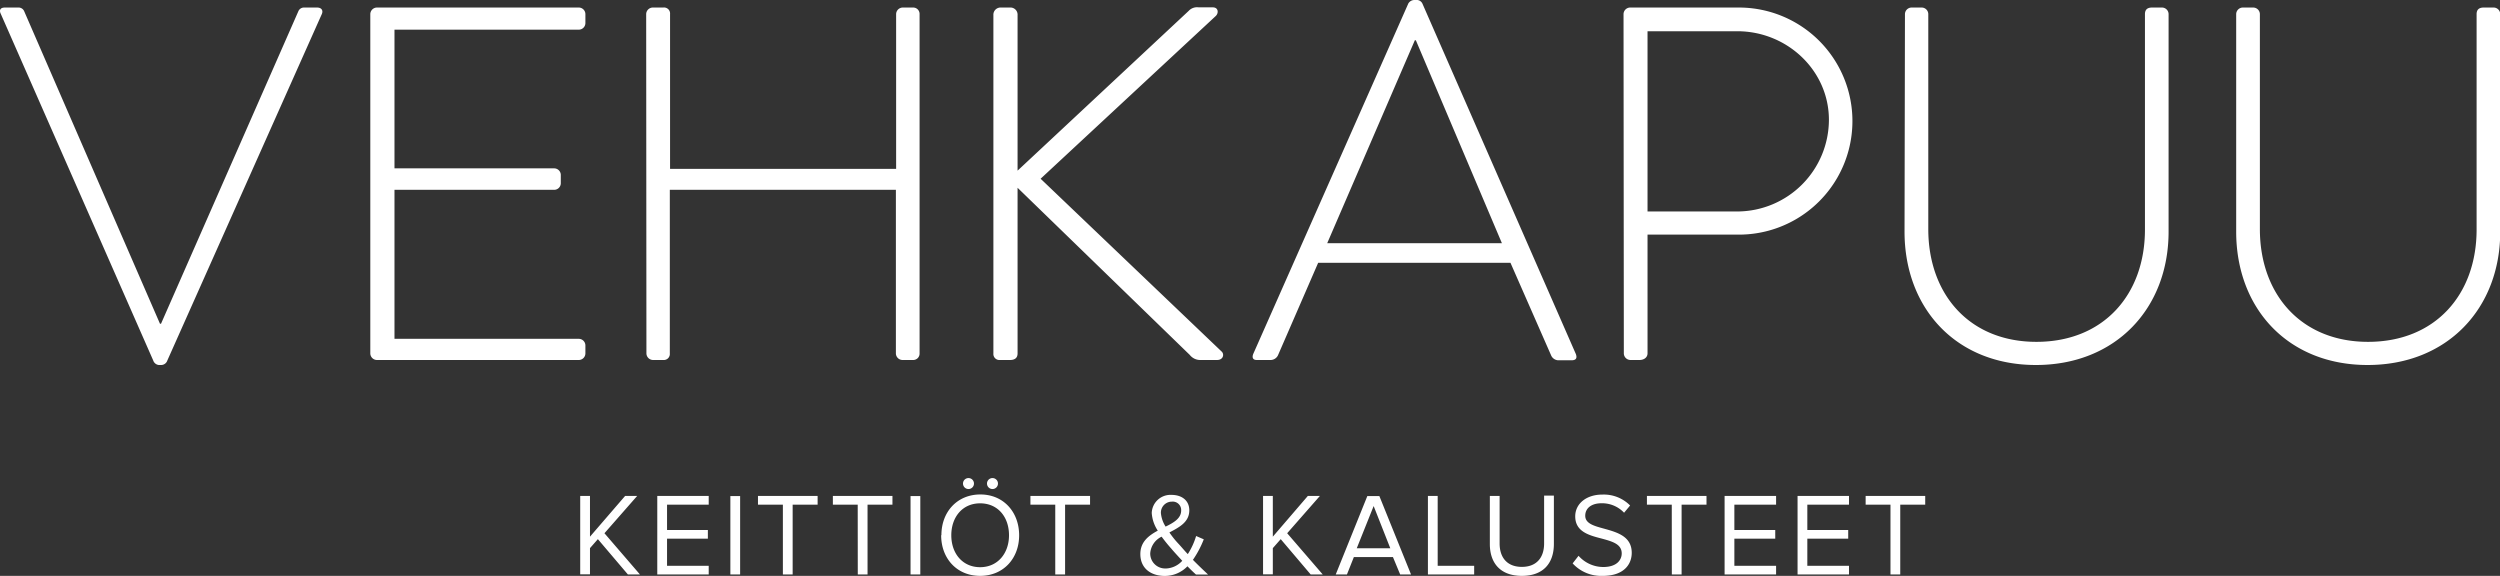 <?xml version="1.0" encoding="UTF-8"?> <svg xmlns="http://www.w3.org/2000/svg" viewBox="0 0 414.59 95.5"><rect x="0" y="0" width="414.59" height="95.5" fill="#333333" stroke="none"/> <defs> <style>.cls-1{fill:#fff;}</style> </defs> <title>vehkapuu-kk-logo-musta</title> <g id="Layer_2" data-name="Layer 2"> <g id="Layer_1-2" data-name="Layer 1"> <path class="cls-1" d="M313.51,95.27h1.62V83.69h4.14V82.24h-9.88v1.45h4.12Zm-15.41,0h8.53V93.83h-6.91v-4.5h6.78V87.89h-6.78v-4.2h6.91V82.24H298.1Zm-12.1,0h8.54V93.83h-6.92v-4.5h6.78V87.89h-6.78v-4.2h6.92V82.24H286Zm-8.75,0h1.62V83.69H283V82.24h-9.88v1.45h4.12ZM260.8,93.43a6.41,6.41,0,0,0,5,2.07c3.51,0,4.8-1.93,4.8-3.82,0-2.74-2.42-3.4-4.55-4-1.66-.45-3.16-.84-3.16-2.15s1.11-2.07,2.67-2.07a5,5,0,0,1,3.77,1.57l1-1.2a6.13,6.13,0,0,0-4.63-1.81c-2.56,0-4.47,1.46-4.47,3.61,0,2.56,2.32,3.15,4.41,3.69,1.72.47,3.3.9,3.3,2.46,0,1-.74,2.25-3.06,2.25a5.49,5.49,0,0,1-4.1-1.86Zm-13.73-3.22c0,3.21,1.78,5.29,5.31,5.29s5.31-2.07,5.31-5.31v-8h-1.62v7.93c0,2.39-1.29,3.89-3.69,3.89s-3.69-1.5-3.69-3.89V82.24h-1.62ZM236.8,95.27h7.67V93.83h-6.05V82.24H236.8Zm-9-11.35,2.76,7H225Zm4.4,11.35H234l-5.25-13h-2l-5.24,13h1.86l1.15-2.89H231Zm-14.84,0h2l-5.9-6.84,5.43-6.19h-2L211.08,89V82.24h-1.62v13h1.62V90.9l1.31-1.49Zm-24-1a2.47,2.47,0,0,1-2.61-2.52A3.31,3.31,0,0,1,192.64,89,25.68,25.68,0,0,0,194.26,91c.37.45,1.06,1.19,1.8,2a3.86,3.86,0,0,1-2.74,1.28m-.8-9.19a1.82,1.82,0,0,1,1.82-1.9,1.4,1.4,0,0,1,1.54,1.47c0,1.28-1.19,2-2.58,2.67a5,5,0,0,1-.78-2.24m5.34,7.71a16.81,16.81,0,0,0,1.77-3.36l-1.27-.55a11.77,11.77,0,0,1-1.38,3c-.53-.54-1-1.13-1.57-1.74s-1-1.15-1.48-1.85c1.64-.86,3.3-1.72,3.3-3.67,0-1.64-1.25-2.56-2.95-2.56a3.11,3.11,0,0,0-3.28,3A6,6,0,0,0,192,88c-1.51.82-2.89,1.85-2.89,3.88,0,2.42,1.81,3.63,4.06,3.63a5.2,5.2,0,0,0,3.75-1.6c.52.53,1,1,1.42,1.37h2c-.93-.88-1.75-1.66-2.53-2.46M175,95.27h1.63V83.69h4.14V82.24h-9.89v1.45H175Zm-7.67-6.5c0,3-1.88,5.29-4.79,5.29s-4.78-2.27-4.78-5.29,1.85-5.3,4.78-5.3,4.79,2.25,4.79,5.3m-11.25,0c0,3.84,2.6,6.73,6.46,6.73s6.47-2.89,6.47-6.73S166.43,82,162.58,82s-6.46,2.89-6.46,6.74m8.48-7.64a.91.91,0,1,0-.92-.92.91.91,0,0,0,.92.92m-4,0a.91.91,0,1,0-.9-.92.91.91,0,0,0,.9.92M151,95.27h1.62v-13H151Zm-8.75,0h1.62V83.69H148V82.24h-9.88v1.45h4.12Zm-12.42,0h1.62V83.69h4.14V82.24h-9.89v1.45h4.13Zm-8.71,0h1.62v-13h-1.62Zm-12.12,0h8.53V93.83h-6.91v-4.5h6.77V87.89h-6.77v-4.2h6.91V82.24H109Zm-4.87,0h2l-5.89-6.84,5.43-6.19h-2L97.84,89V82.24H96.22v13h1.62V90.9l1.31-1.49Z"></path> <path class="cls-1" d="M370.84,38.41c0,12.77,8.6,22.12,21.79,22.12s22-9.35,22-22.12V2.34a1.1,1.1,0,0,0-1.08-1.09h-1.67c-.84,0-1.17.42-1.17,1.09V38.07c0,10.77-6.85,18.62-18,18.62S374.77,48.76,374.77,38V2.34a1.11,1.11,0,0,0-1.09-1.09h-1.75a1.11,1.11,0,0,0-1.09,1.09Zm-55,0c0,12.77,8.6,22.12,21.79,22.12s22-9.35,22-22.12V2.34a1.1,1.1,0,0,0-1.08-1.09h-1.67c-.84,0-1.17.42-1.17,1.09V38.07c0,10.77-6.85,18.62-18,18.62S319.78,48.76,319.78,38V2.34a1.1,1.1,0,0,0-1.08-1.09H317a1.11,1.11,0,0,0-1.09,1.09Zm-42.62-3.34V5.18H288.1c8.27,0,15.2,6.51,15.2,14.69a15.24,15.24,0,0,1-15.12,15.2Zm-3.93,23.54a1.11,1.11,0,0,0,1.09,1.09h1.5c.84,0,1.34-.5,1.34-1.09V38.91h15.19a18.83,18.83,0,1,0-.08-37.66h-18a1.11,1.11,0,0,0-1.09,1.09ZM220.1,40.33,234.63,6.68h.17l14.27,33.65ZM208.41,59.7h2.34a1.37,1.37,0,0,0,1.17-.75l6.68-15.37h31.89L257.26,59a1.35,1.35,0,0,0,1.17.75h2.17c.91,0,.91-.5.75-1L235.88.58A1.06,1.06,0,0,0,234.8,0h-.25a1.18,1.18,0,0,0-1,.58L207.83,58.7c-.25.66,0,1,.58,1m-43.67-1.09a1,1,0,0,0,1.09,1.09h1.67c.67,0,1.25-.25,1.25-1.09V31.14l28.56,27.72a2.21,2.21,0,0,0,1.83.84h2.68c1.08,0,1.25-1,.75-1.42l-30-28.64,29.06-27c.5-.5.42-1.42-.5-1.42h-2.34a1.9,1.9,0,0,0-1.67.59L168.75,28.3V2.51a1.18,1.18,0,0,0-1.25-1.26H166a1.19,1.19,0,0,0-1.26,1.26Zm-57.54,0a1.11,1.11,0,0,0,1.09,1.09H110a1,1,0,0,0,1.08-1.09V31.48h37.49V58.61a1.11,1.11,0,0,0,1.09,1.09h1.75a1.06,1.06,0,0,0,1.09-1.09V2.34a1.06,1.06,0,0,0-1.09-1.09H149.7a1.11,1.11,0,0,0-1.09,1.09V28H111.12V2.34A1,1,0,0,0,110,1.25h-1.75a1.11,1.11,0,0,0-1.09,1.09Zm-45.79,0A1.11,1.11,0,0,0,62.5,59.7H96a1.1,1.1,0,0,0,1.08-1.09V57.28A1.1,1.1,0,0,0,96,56.19H65.42V31.48H91.89A1.1,1.1,0,0,0,93,30.39V29a1.1,1.1,0,0,0-1.08-1.08H65.42v-23H96a1.1,1.1,0,0,0,1.08-1.08V2.34A1.1,1.1,0,0,0,96,1.25H62.5a1.11,1.11,0,0,0-1.09,1.09Zm-36,1.17a1.1,1.1,0,0,0,.92.75h.42a1.08,1.08,0,0,0,1-.75L53.33,2.42c.34-.67,0-1.17-.75-1.17H50.41a1,1,0,0,0-.92.59L26.7,53.69h-.17L4,1.84a1,1,0,0,0-.92-.59H.81c-.75,0-1,.42-.66,1.09Z"></path> </g> </g> </svg> 